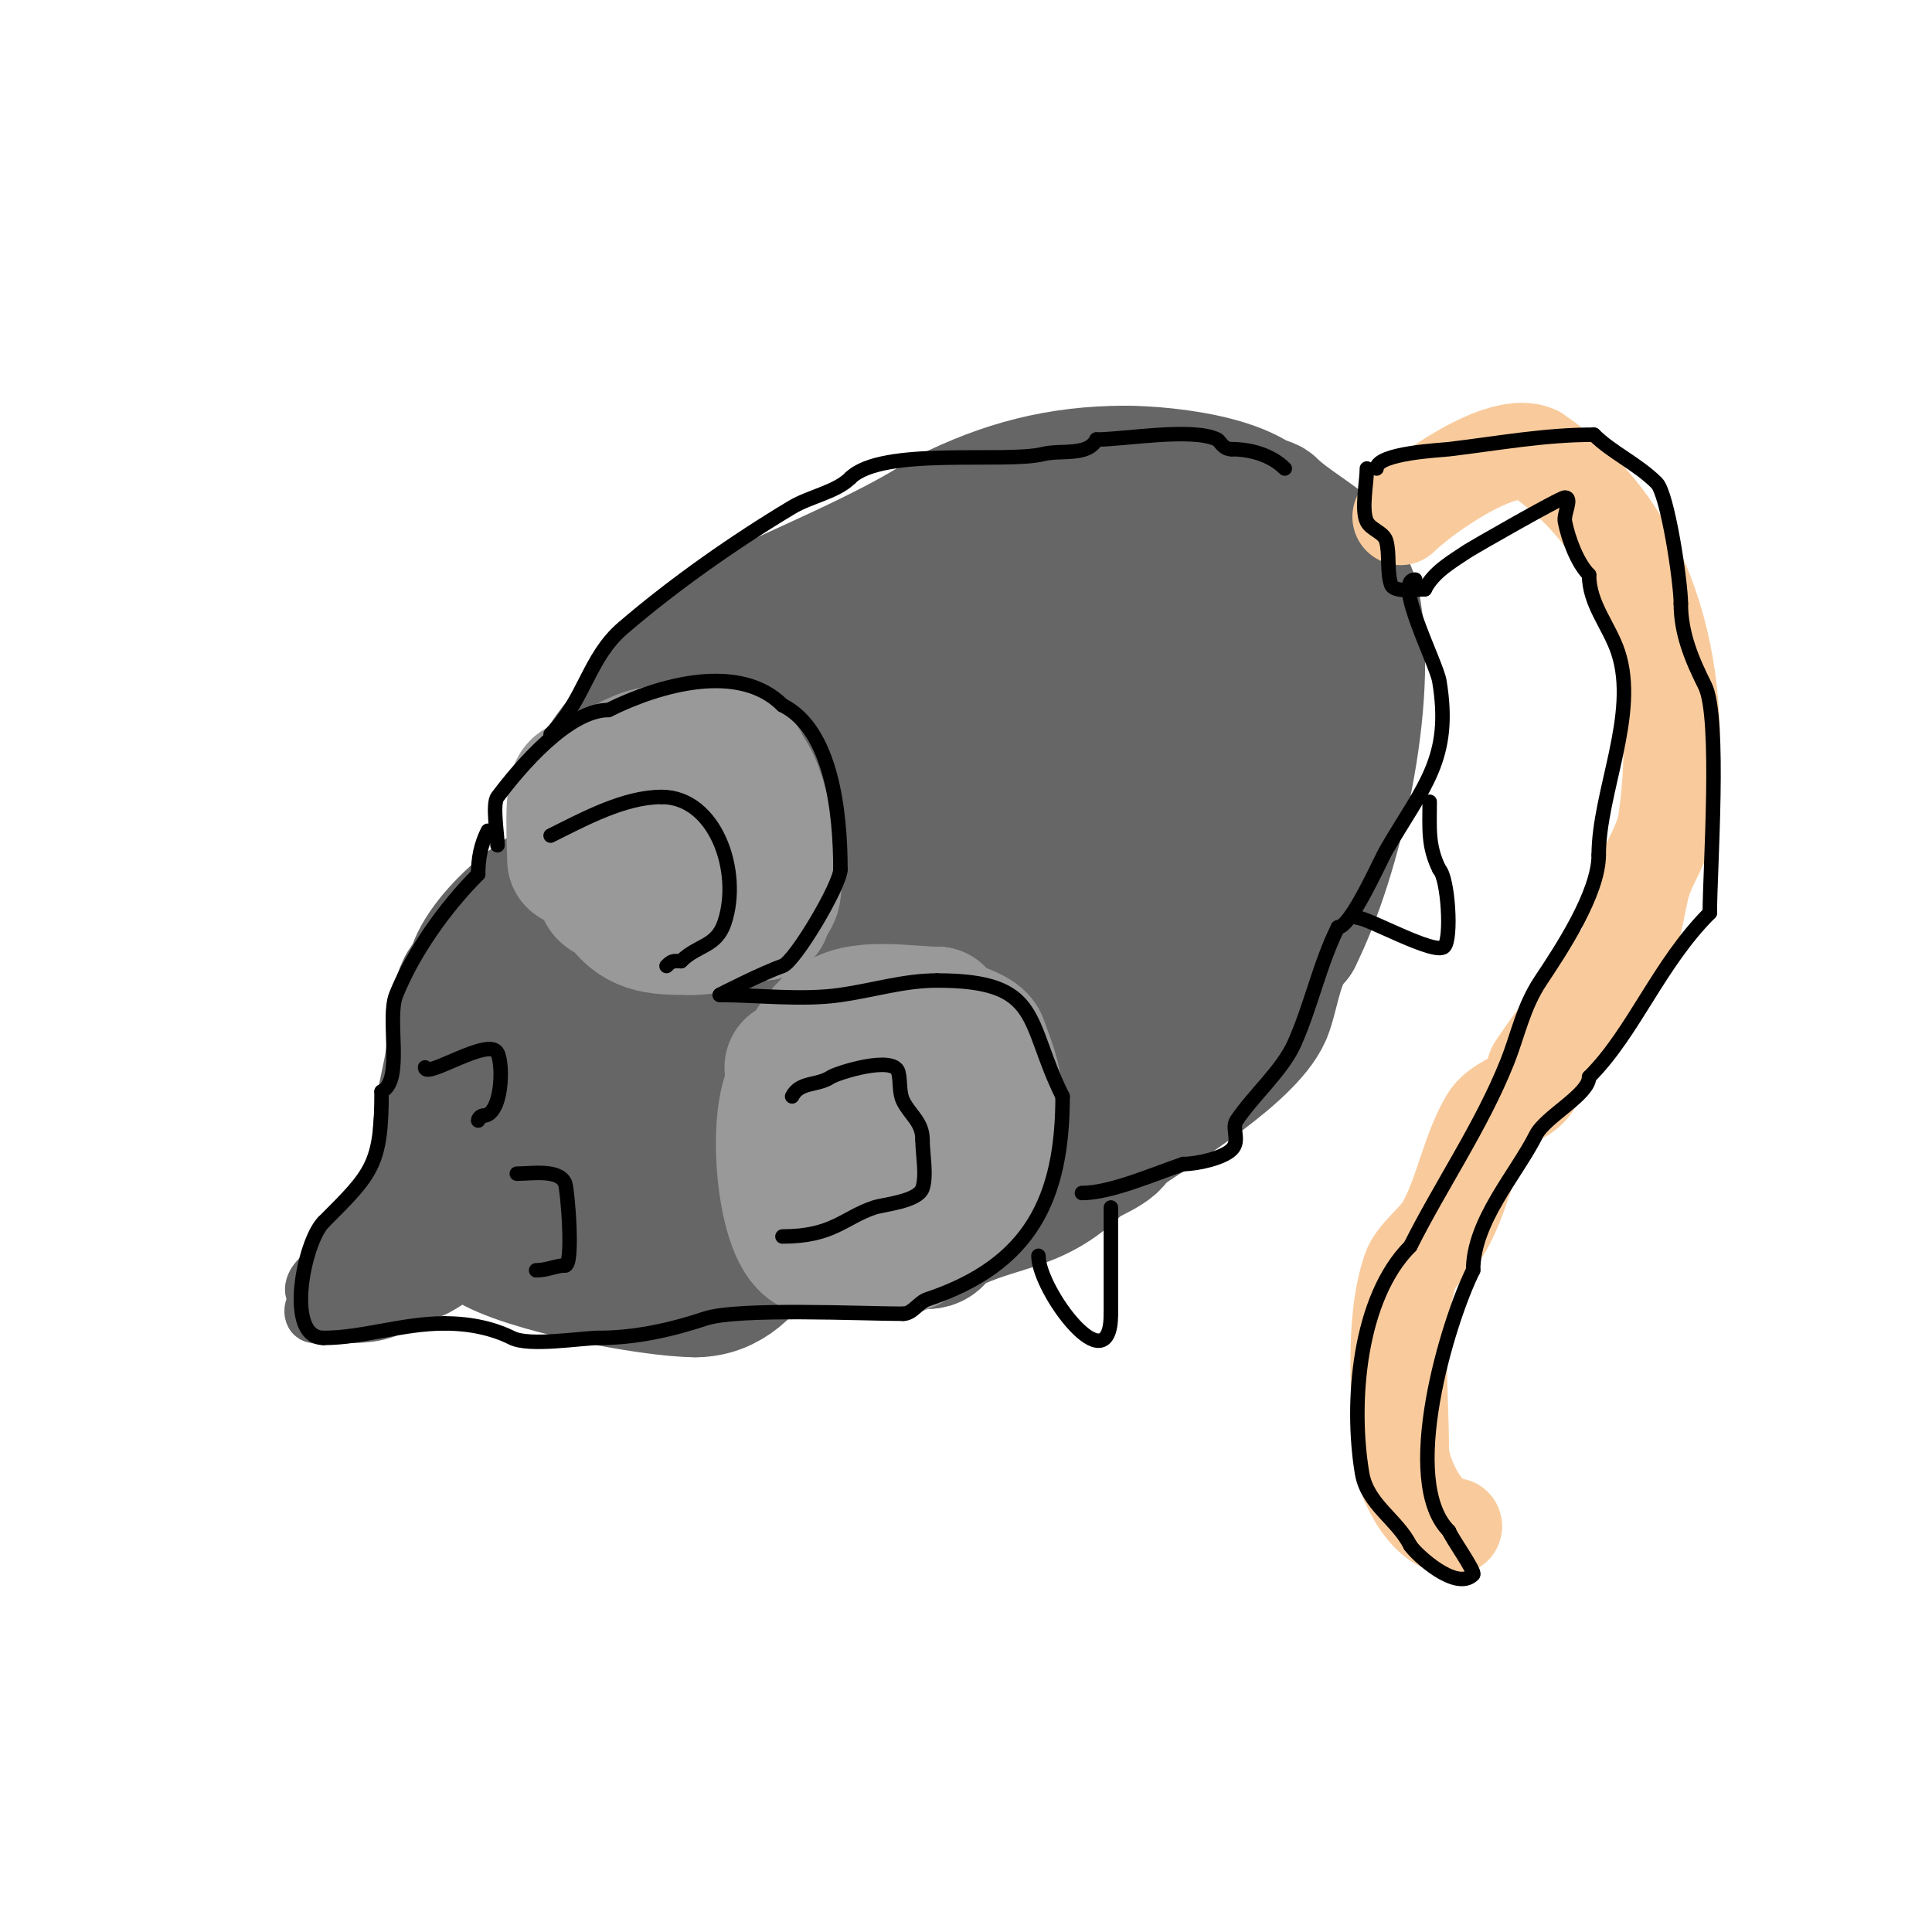 <svg viewBox='0 0 400 400' version='1.1' xmlns='http://www.w3.org/2000/svg' xmlns:xlink='http://www.w3.org/1999/xlink'><g fill='none' stroke='#666666' stroke-width='28' stroke-linecap='round' stroke-linejoin='round'><path d='M264,110c0,-9.9 -22.925,-12 -31,-12'/><path d='M233,98c-13.817,0 -25.078,3.039 -37,9'/><path d='M196,107c-11.951,7.967 -31.224,15.612 -44,22c-3.882,1.941 -7.737,9 -12,9'/><path d='M140,138c-1.824,5.471 -10.32,13.48 -14,19c-5.144,7.717 -4,24.957 -4,35'/><path d='M122,192c0,5.42 -2.44,19.12 0,24c2.019,4.038 18,29.577 18,31'/><path d='M140,247c4.854,0 9.159,5.548 14,7c12.071,3.621 25.688,3 38,3'/><path d='M192,257c2.189,0 2.047,-2.023 4,-3c10.855,-5.427 18.166,-4.166 27,-13c1.761,-1.761 8,-3.508 8,-6'/><path d='M231,235c8.893,-5.929 28.272,-17.817 31,-26c1.61,-4.831 2.239,-11.239 6,-15'/><path d='M268,194c8.374,-16.748 15.907,-49.464 12,-69c-0.608,-3.04 -3,-5.724 -3,-9'/><path d='M277,116c-4.144,-4.144 -10.38,-7.38 -14,-11c-1.73,-1.73 -15.208,0 -18,0c-20.167,0 -37.107,2.054 -55,11c-3.518,1.759 -10.695,9.639 -14,12'/><path d='M176,128c-9.511,16.643 -26.668,26.502 -36,44c-11.025,20.671 -10.959,75.372 26,64c1.767,-0.544 16.102,-8.297 17,-9c5.015,-3.925 10.022,-8.027 14,-13c1.516,-1.895 1.044,-4.77 2,-7c2.055,-4.796 5.539,-8.991 7,-14c2.521,-8.644 0.465,-23.374 -2,-32'/><path d='M204,161c-22.456,-22.456 -32,27.252 -32,42c0,2.726 -1.622,12.568 0,15c3.565,5.348 33.645,20.887 38,10c7.308,-18.271 -1.029,-39.029 -14,-52'/><path d='M196,176c-3.835,0 -10.63,-1.348 -14,0c-7.826,3.13 -9.889,13.149 -14,20c-2.135,3.558 -7.126,6.169 -10,10c-1.082,1.443 0,10.491 0,12'/><path d='M158,218c-0.76,1.52 -1,6.7 -1,5c0,-9.303 -0.488,-18.718 0,-28c1.172,-22.267 10.509,-49.254 30,-59'/><path d='M187,136c19.403,-5.544 37.112,-13 57,-13c2.53,0 11.849,-1.229 14,0c3.193,1.824 2,10.668 2,12c0,18.221 -1.008,34.045 -4,52'/><path d='M256,187c-2.209,15.464 -15.41,31.41 -26,42c-2.113,2.113 -7.607,2.633 -10,4c-1.294,0.74 -3.789,3.476 -4,2c-2.501,-17.51 -1.709,-39.941 2,-57c2.893,-13.306 12,-24.572 12,-38'/><path d='M230,140c-8.841,-1.768 -27.278,-6.843 -34,1c-4.547,5.305 -9.013,38.839 -4,46c1.209,1.727 11.226,12.235 15,9c6.998,-5.999 14.338,-16.074 19,-24c4.217,-7.168 8.958,-15.832 11,-24'/><path d='M237,148c0,-1 0,-2 0,-3c0,-2.333 0.097,4.669 0,7c-0.25,6.004 -0.551,12.008 -1,18c-1.005,13.399 -3.1,26.698 -5,40c-0.527,3.689 0.635,13.635 -2,11c-2.531,-2.531 -1.163,-18.638 -1,-21c1.278,-18.537 9.121,-35.899 13,-54'/><path d='M241,146c0.138,-0.825 1.883,-15 1,-15c-1.202,0 -1.301,2.022 -2,3c-2.635,3.689 -5.351,7.321 -8,11c-3.351,4.654 -6.667,9.333 -10,14c-14.403,20.164 -26.653,40.138 -43,59c-4.641,5.355 -9.442,10.574 -14,16c-1.486,1.769 -15.785,15.696 -5,13'/><path d='M160,247c6.806,-3.403 16.869,-1.435 22,-4c0.894,-0.447 0,-2 0,-3'/><path d='M121,182c-7.62,0 -23,13.81 -23,21'/><path d='M98,203c-2.813,0 -4,9.955 -4,13c0,7.587 -4.688,16.935 -2,25c1.01,3.03 7,7.438 7,11'/><path d='M99,252c0.817,1.634 0.501,4.001 2,5c7.437,4.958 33.772,10 43,10'/><path d='M144,267c13.047,0 19.274,-18.632 17,-30c-1.723,-8.614 -18.625,-15 -25,-15'/><path d='M136,222c-16.369,-5.456 -34.358,6.283 -25,25c3.371,6.741 7.816,5.544 13,9'/><path d='M124,256c7.186,0 8,-15.705 8,-21'/></g>
<g fill='none' stroke='#999999' stroke-width='28' stroke-linecap='round' stroke-linejoin='round'><path d='M119,178c0,-2.236 -0.76,-15 1,-15'/><path d='M120,163c4.502,0 10.404,-7 17,-7'/><path d='M137,156c5.255,0 17,-1.897 17,4'/><path d='M154,160c2.736,0 7.23,21.309 6,25c-0.471,1.414 -2,2.509 -2,4'/><path d='M158,189c-5.074,0 -8.274,3 -15,3'/><path d='M143,192c-7.503,0 -11.119,-0.178 -15,-6c-1.087,-1.63 -3,0.113 -3,-3'/><path d='M125,183c0,-9.633 10.739,-6 16,-6'/><path d='M141,177c1.502,1.502 5,3.859 5,6'/><path d='M164,221c1.541,1.541 6.195,-9 9,-9'/><path d='M173,212c4.156,-4.156 15.231,-2 21,-2'/><path d='M194,210c0,2.715 8.168,3.505 9,6c1.129,3.387 3,7.227 3,12'/><path d='M206,228c0,4.958 0.624,13.065 -2,17c-1.924,2.885 -10,5.507 -10,9'/><path d='M194,254c-3.234,0 -4.162,3.29 -7,4c-5.536,1.384 -13.283,0 -19,0'/><path d='M168,258c-5.979,-2.99 -7.886,-29.114 -3,-34c1.886,-1.886 8.021,-4.255 11,-5'/><path d='M176,219c1.65,0 9.764,-1.236 11,0c1.146,1.146 1,4.708 1,6c0,11.566 -0.231,13 -12,13'/><path d='M176,238c-1,0 -2,0 -3,0'/></g>
<g fill='none' stroke='#666666' stroke-width='12' stroke-linecap='round' stroke-linejoin='round'><path d='M86,243c2.484,0 0.06,9.781 0,10c-2.585,9.478 -7.741,14 -16,14'/><path d='M70,267c-1.07,0 -5.967,3.066 -5,5c0.284,0.568 8.113,0 9,0'/><path d='M74,272c6.342,0 9.965,-3.322 15,-5c2.207,-0.736 9.773,-6 8,-6'/><path d='M97,261c-2.432,0 -10.38,1.43 -12,-1c-1.796,-2.694 1.081,-13.46 -2,-15c-1.583,-0.791 -6.161,5.161 -7,6'/><path d='M76,251c-0.934,2.803 -6.75,11.75 -9,14c-0.236,0.236 -0.667,0 -1,0'/><path d='M66,265c-0.527,0.527 -1,1.255 -1,2'/></g>
<g fill='none' stroke='#f9cb9c' stroke-width='20' stroke-linecap='round' stroke-linejoin='round'><path d='M290,107c4.044,-4.044 21.018,-16.491 28,-13'/><path d='M318,94c24.69,16.46 31.06,47.579 27,76c-0.688,4.818 -3.718,8.512 -5,13c-1.121,3.922 -2.062,13.062 -5,16'/><path d='M335,199c-5.89,6.731 -12.512,15.269 -17,22c-0.762,1.144 -0.12,2.944 -1,4c-2.211,2.653 -6.978,3.462 -9,7c-3.969,6.946 -5.179,15.314 -9,22c-1.604,2.808 -5.963,5.89 -7,9c-3.734,11.201 -2,25.153 -2,37'/><path d='M290,300c0,5.372 5.17,16 11,16'/></g>
<g fill='none' stroke='#000000' stroke-width='3' stroke-linecap='round' stroke-linejoin='round'><path d='M103,175c0,-2.11 -1.116,-8.512 0,-10c4.597,-6.13 14.627,-18 23,-18'/><path d='M126,147c10.629,-5.314 27.128,-9.872 36,-1'/><path d='M162,146c10.204,5.102 12,22.181 12,34'/><path d='M174,180c0,3.209 -9.427,19.142 -12,20c-3.659,1.22 -13.144,6 -13,6'/><path d='M149,206c8.014,0 16.993,1.144 25,0c6.763,-0.966 13.184,-3 20,-3'/><path d='M194,203c21.972,0 18.215,8.43 26,24'/><path d='M220,227c0,21.114 -6.586,34.862 -28,42c-1.844,0.615 -3.056,3 -5,3'/><path d='M187,272c-8.282,0 -34.253,-1.249 -41,1c-6.899,2.3 -14.419,4 -22,4'/><path d='M124,277c-3.658,0 -14.36,1.82 -18,0c-3.7,-1.85 -8.378,-3 -14,-3'/><path d='M92,274c-8.663,0 -16.953,3 -25,3'/><path d='M67,277c-8.139,0 -4.078,-19.922 0,-24'/><path d='M67,253c10.09,-10.09 12,-11.866 12,-27'/><path d='M79,226c4.623,-2.311 1.004,-15.011 3,-20c3.501,-8.753 10.077,-18.077 17,-25'/><path d='M99,181c0,-3.257 0.54,-6.08 2,-9'/><path d='M114,173c7.194,-3.597 15.358,-8 23,-8'/><path d='M137,165c11.074,0 16.534,15.397 13,26c-1.701,5.104 -5.555,4.555 -9,8'/><path d='M141,199c-1.598,0 -1.792,-0.208 -3,1'/><path d='M164,227c1.561,-3.123 5.23,-2.153 8,-4c1.24,-0.827 13.093,-4.628 14,-1c0.492,1.967 0.093,4.186 1,6c1.455,2.909 4,4.264 4,8'/><path d='M191,236c0,2.882 0.902,7.293 0,10c-0.923,2.77 -8.062,3.354 -10,4c-6.309,2.103 -8.505,6 -19,6'/><path d='M88,221c0,2.491 13.279,-6.442 15,-3c1.297,2.595 0.922,13 -3,13'/><path d='M100,231c-0.471,0 -1,0.529 -1,1'/><path d='M107,243c3.056,0 8.8,-1.001 10,2c0.514,1.284 1.808,17 0,17'/><path d='M117,262c-1.835,0 -3.71,1 -6,1'/><path d='M114,152c7.119,-7.119 7.778,-15.809 15,-22c10.9,-9.343 23.297,-17.978 35,-25c3.603,-2.162 9.154,-3.154 12,-6'/><path d='M176,99c6.58,-6.58 32.183,-3.046 40,-5c3.59,-0.898 9.254,0.493 11,-3'/><path d='M227,91c5.708,0 19.955,-2.522 25,0c0.642,0.321 1.151,2 3,2'/><path d='M255,93c3.864,0 8.18,1.18 11,4'/><path d='M293,120c-4.606,0 4.381,17.287 5,21c2.68,16.08 -3.247,21.709 -11,35c-1.157,1.983 -7.3,16 -10,16'/><path d='M277,192c-3.739,7.479 -5.525,16.18 -9,24c-2.504,5.634 -8.529,10.794 -12,16c-1.082,1.623 0.851,4.149 -1,6c-1.812,1.812 -7.22,3 -10,3'/><path d='M245,241c-6.019,2.006 -14.959,6 -21,6'/><path d='M283,97c0,2.784 -1.215,8.57 0,11c0.843,1.687 3.482,2.187 4,4c0.754,2.638 0.101,6.304 1,9c0.602,1.807 5.609,1 7,1'/><path d='M295,122c1.795,-3.59 5.66,-5.774 9,-8c0.718,-0.479 19.011,-11 20,-11c1.667,0 -0.327,3.366 0,5c0.7,3.502 2.531,8.531 5,11'/><path d='M329,119c0,6.08 4.17,10.511 6,16c4.267,12.8 -4,29.054 -4,42'/><path d='M331,177c0,7.934 -7.861,19.792 -12,26c-3.689,5.534 -4.655,11.138 -7,17c-5.28,13.199 -13.785,25.571 -20,38'/><path d='M292,258c-10.717,10.717 -12.434,32.395 -10,47c1.081,6.485 7.268,9.536 10,15'/><path d='M292,320c1.242,1.863 9.488,9.512 13,6c0.546,-0.546 -4.561,-7.683 -5,-9'/><path d='M300,317c-10.358,-10.358 -0.203,-43.594 5,-54'/><path d='M305,263c0,-10.204 8.956,-19.913 13,-28c1.909,-3.819 11,-8.372 11,-12'/><path d='M329,223c9.325,-9.325 14.343,-23.343 25,-34'/><path d='M354,189c0,-8.714 2.264,-40.471 -1,-47c-2.66,-5.321 -5,-10.792 -5,-17'/><path d='M348,125c0,-4.514 -2.739,-22.739 -5,-25c-3.997,-3.997 -9.298,-6.298 -13,-10'/><path d='M330,90c-10.297,0 -19.551,1.746 -30,3c-1.719,0.206 -15,0.802 -15,4'/><path d='M215,260c0,7.176 15,27.255 15,12'/><path d='M230,272c0,-7.333 0,-14.667 0,-22'/><path d='M281,190c2.196,0 16.13,7.87 18,6c1.617,-1.617 0.8,-14.2 -1,-16'/><path d='M298,180c-2.424,-4.848 -2,-8.521 -2,-14'/></g>
</svg>